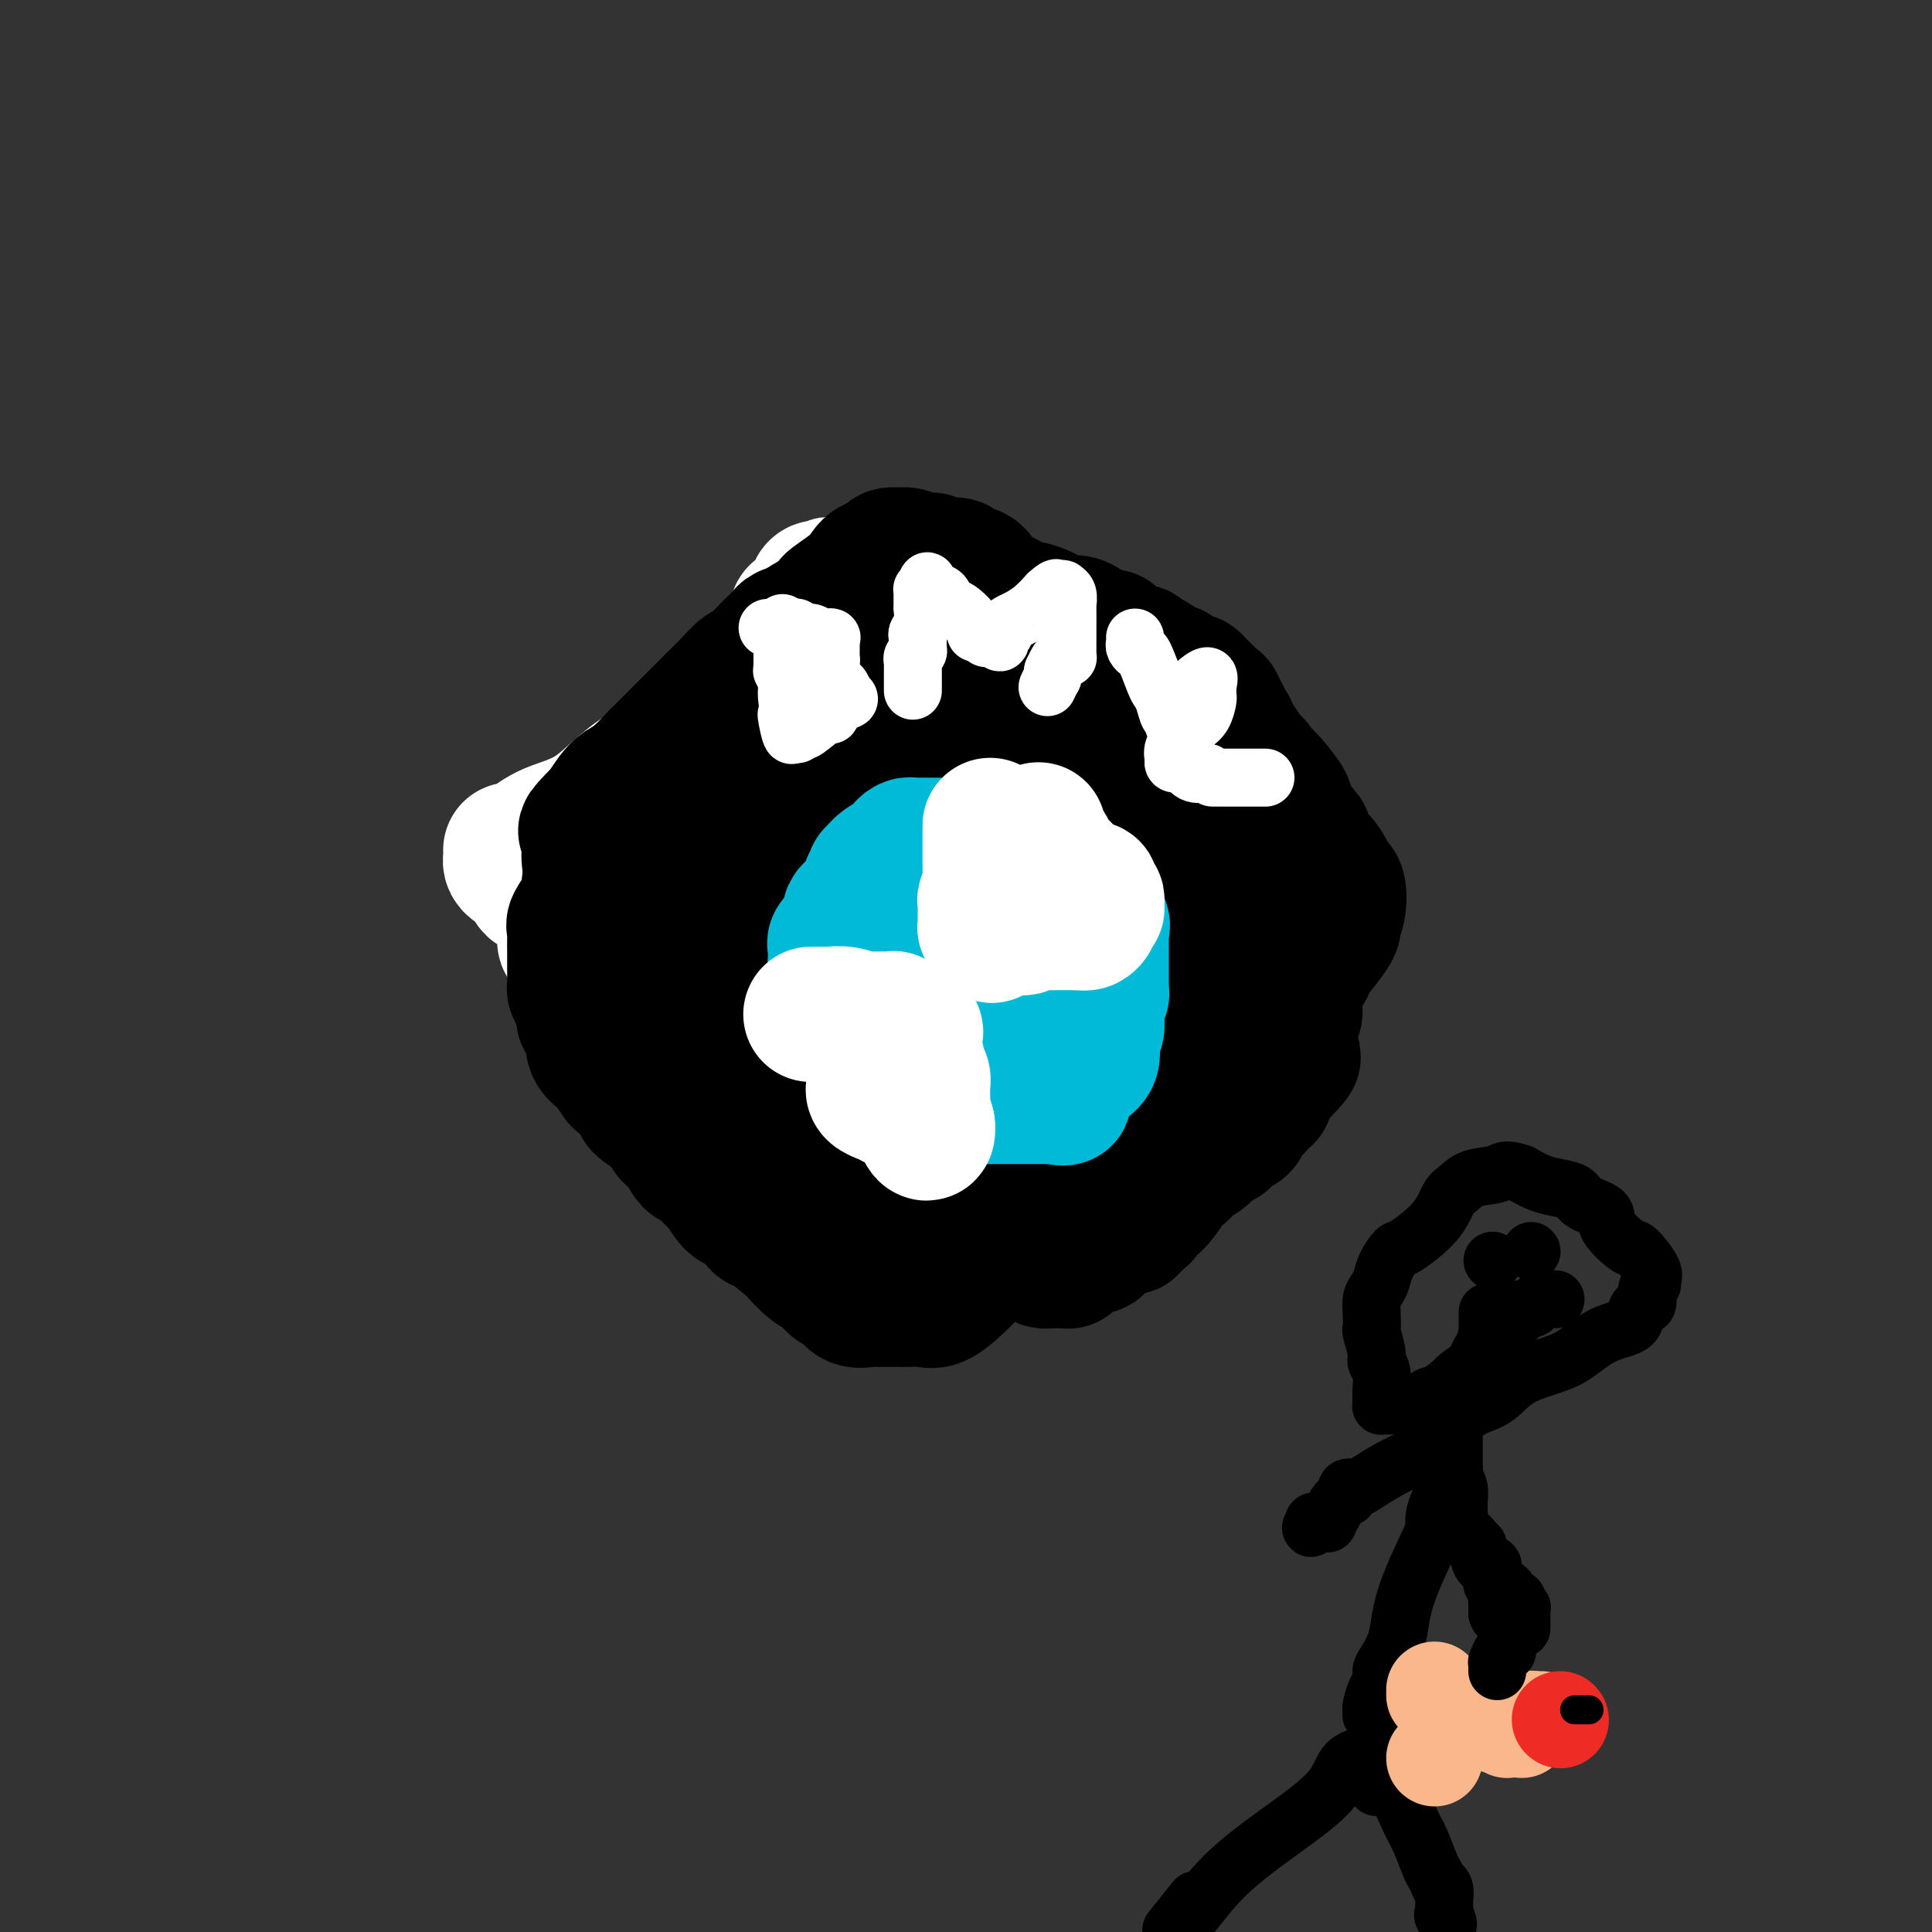 <svg viewBox='0 0 400 400' version='1.1' xmlns='http://www.w3.org/2000/svg' xmlns:xlink='http://www.w3.org/1999/xlink'><rect x="0" y="0" width="400" height="400" fill="#333333" stroke="none"/><g fill='none' stroke='#000000' stroke-width='12' stroke-linecap='round' stroke-linejoin='round'><path d='M211,142c-0.341,0.000 -0.682,0.000 -1,0c-0.318,0.000 -0.614,0.000 -1,0c-0.386,0.000 -0.863,0.000 -1,0c-0.137,-0.000 0.066,0.000 0,0c-0.066,0.000 -0.401,0.000 -1,0c-0.599,0.000 -1.462,0.000 -2,0c-0.538,0.000 -0.750,0.000 -1,0c-0.250,0.000 -0.537,0.000 -1,0c-0.463,0.000 -1.103,0.000 -2,0c-0.897,0.000 -2.052,0.000 -3,0c-0.948,0.000 -1.688,0.000 -3,0c-1.312,-0.000 -3.194,0.000 -4,0c-0.806,0.000 -0.535,0.000 -1,0c-0.465,0.000 -1.666,0.000 -2,0c-0.334,0.000 0.199,0.000 0,0c-0.199,0.000 -1.131,-0.000 -3,0c-1.869,0.000 -4.677,0.000 -7,0c-2.323,0.000 -4.162,0.000 -6,0'/><path d='M172,142c-7.537,-0.108 -6.878,-0.380 -7,0c-0.122,0.380 -1.025,1.410 -2,2c-0.975,0.590 -2.023,0.738 -3,1c-0.977,0.262 -1.884,0.637 -2,1c-0.116,0.363 0.560,0.715 0,1c-0.560,0.285 -2.357,0.504 -3,1c-0.643,0.496 -0.132,1.269 -1,2c-0.868,0.731 -3.114,1.422 -4,2c-0.886,0.578 -0.410,1.045 -1,2c-0.590,0.955 -2.245,2.397 -3,3c-0.755,0.603 -0.609,0.365 -1,1c-0.391,0.635 -1.321,2.143 -2,3c-0.679,0.857 -1.109,1.062 -2,2c-0.891,0.938 -2.243,2.607 -3,4c-0.757,1.393 -0.918,2.509 -2,4c-1.082,1.491 -3.085,3.356 -4,5c-0.915,1.644 -0.743,3.067 -1,4c-0.257,0.933 -0.944,1.376 -2,3c-1.056,1.624 -2.480,4.431 -3,6c-0.520,1.569 -0.136,1.902 0,3c0.136,1.098 0.022,2.963 0,4c-0.022,1.037 0.046,1.246 0,2c-0.046,0.754 -0.206,2.051 0,3c0.206,0.949 0.778,1.548 1,2c0.222,0.452 0.093,0.756 1,2c0.907,1.244 2.851,3.426 4,5c1.149,1.574 1.502,2.539 2,3c0.498,0.461 1.142,0.417 2,1c0.858,0.583 1.929,1.791 3,3'/><path d='M139,217c2.125,2.761 0.937,1.665 1,2c0.063,0.335 1.378,2.102 2,3c0.622,0.898 0.552,0.926 1,1c0.448,0.074 1.415,0.192 2,1c0.585,0.808 0.789,2.304 1,3c0.211,0.696 0.428,0.590 1,1c0.572,0.410 1.499,1.335 2,2c0.501,0.665 0.575,1.070 1,2c0.425,0.930 1.200,2.386 2,3c0.800,0.614 1.625,0.385 2,1c0.375,0.615 0.300,2.073 1,3c0.700,0.927 2.176,1.324 3,2c0.824,0.676 0.996,1.632 1,2c0.004,0.368 -0.159,0.147 0,0c0.159,-0.147 0.641,-0.222 1,0c0.359,0.222 0.593,0.739 1,1c0.407,0.261 0.985,0.266 2,1c1.015,0.734 2.468,2.197 4,3c1.532,0.803 3.143,0.947 5,2c1.857,1.053 3.962,3.014 5,4c1.038,0.986 1.011,0.996 1,1c-0.011,0.004 -0.005,0.002 0,0'/></g>
<g fill='none' stroke='#FFFFFF' stroke-width='28' stroke-linecap='round' stroke-linejoin='round'><path d='M226,139c-1.754,-0.107 -3.509,-0.213 -5,-1c-1.491,-0.787 -2.719,-2.254 -5,-3c-2.281,-0.746 -5.615,-0.773 -7,-1c-1.385,-0.227 -0.820,-0.656 -1,-1c-0.180,-0.344 -1.105,-0.604 -2,-1c-0.895,-0.396 -1.762,-0.930 -3,-1c-1.238,-0.070 -2.849,0.322 -4,0c-1.151,-0.322 -1.842,-1.359 -3,-2c-1.158,-0.641 -2.781,-0.885 -6,-2c-3.219,-1.115 -8.032,-3.101 -11,-4c-2.968,-0.899 -4.090,-0.710 -5,-1c-0.910,-0.290 -1.609,-1.058 -2,-1c-0.391,0.058 -0.473,0.943 -1,1c-0.527,0.057 -1.500,-0.714 -2,0c-0.500,0.714 -0.527,2.913 -1,4c-0.473,1.087 -1.392,1.062 -2,1c-0.608,-0.062 -0.906,-0.160 -1,0c-0.094,0.160 0.016,0.579 0,1c-0.016,0.421 -0.158,0.844 0,1c0.158,0.156 0.617,0.045 1,0c0.383,-0.045 0.692,-0.022 1,0'/><path d='M167,129c0.533,0.475 0.864,0.661 1,1c0.136,0.339 0.076,0.831 0,1c-0.076,0.169 -0.167,0.014 0,0c0.167,-0.014 0.594,0.115 0,1c-0.594,0.885 -2.209,2.528 -3,3c-0.791,0.472 -0.759,-0.228 -1,0c-0.241,0.228 -0.756,1.385 -1,2c-0.244,0.615 -0.217,0.688 0,1c0.217,0.312 0.624,0.861 1,1c0.376,0.139 0.721,-0.134 1,0c0.279,0.134 0.491,0.673 3,0c2.509,-0.673 7.316,-2.559 11,-4c3.684,-1.441 6.245,-2.439 9,-3c2.755,-0.561 5.705,-0.687 7,-1c1.295,-0.313 0.934,-0.813 1,-1c0.066,-0.187 0.557,-0.060 1,0c0.443,0.060 0.837,0.052 1,0c0.163,-0.052 0.096,-0.149 0,0c-0.096,0.149 -0.222,0.545 0,1c0.222,0.455 0.790,0.969 1,1c0.210,0.031 0.060,-0.420 0,0c-0.060,0.420 -0.030,1.710 0,3'/><path d='M199,135c0.154,0.726 0.041,0.041 0,0c-0.041,-0.041 -0.008,0.563 0,1c0.008,0.437 -0.008,0.706 0,1c0.008,0.294 0.040,0.614 0,1c-0.040,0.386 -0.152,0.837 0,1c0.152,0.163 0.567,0.036 0,0c-0.567,-0.036 -2.116,0.018 -4,1c-1.884,0.982 -4.104,2.893 -7,4c-2.896,1.107 -6.468,1.410 -9,2c-2.532,0.590 -4.026,1.468 -5,2c-0.974,0.532 -1.430,0.717 -2,1c-0.570,0.283 -1.256,0.664 -2,1c-0.744,0.336 -1.548,0.626 -2,1c-0.452,0.374 -0.554,0.832 -1,1c-0.446,0.168 -1.236,0.046 -2,0c-0.764,-0.046 -1.503,-0.015 -2,0c-0.497,0.015 -0.753,0.015 -1,0c-0.247,-0.015 -0.486,-0.046 -1,0c-0.514,0.046 -1.303,0.167 -2,0c-0.697,-0.167 -1.303,-0.622 -2,-1c-0.697,-0.378 -1.485,-0.679 -2,-1c-0.515,-0.321 -0.758,-0.660 -1,-1'/><path d='M154,149c-1.969,-0.712 -0.391,-0.992 0,-1c0.391,-0.008 -0.404,0.257 -1,0c-0.596,-0.257 -0.992,-1.036 -1,-1c-0.008,0.036 0.372,0.885 0,1c-0.372,0.115 -1.495,-0.505 -2,0c-0.505,0.505 -0.392,2.134 -1,3c-0.608,0.866 -1.936,0.969 -3,2c-1.064,1.031 -1.863,2.990 -4,4c-2.137,1.010 -5.614,1.069 -9,3c-3.386,1.931 -6.683,5.732 -10,8c-3.317,2.268 -6.653,3.002 -9,4c-2.347,0.998 -3.703,2.259 -5,3c-1.297,0.741 -2.533,0.961 -3,1c-0.467,0.039 -0.164,-0.102 0,0c0.164,0.102 0.191,0.448 0,1c-0.191,0.552 -0.598,1.311 0,2c0.598,0.689 2.202,1.308 3,2c0.798,0.692 0.792,1.455 1,2c0.208,0.545 0.631,0.870 1,1c0.369,0.130 0.685,0.065 1,0'/><path d='M112,184c0.986,1.117 0.450,-0.090 1,0c0.550,0.090 2.187,1.476 3,2c0.813,0.524 0.804,0.187 1,0c0.196,-0.187 0.599,-0.223 1,0c0.401,0.223 0.800,0.704 1,1c0.200,0.296 0.200,0.406 1,1c0.800,0.594 2.399,1.672 3,2c0.601,0.328 0.204,-0.096 0,0c-0.204,0.096 -0.214,0.711 0,1c0.214,0.289 0.653,0.253 1,0c0.347,-0.253 0.603,-0.722 1,-1c0.397,-0.278 0.934,-0.365 2,-2c1.066,-1.635 2.661,-4.819 5,-8c2.339,-3.181 5.422,-6.358 9,-10c3.578,-3.642 7.650,-7.749 10,-10c2.350,-2.251 2.979,-2.644 3,-3c0.021,-0.356 -0.565,-0.673 -2,0c-1.435,0.673 -3.717,2.337 -6,4'/><path d='M146,161c-3.104,1.822 -6.864,4.377 -10,7c-3.136,2.623 -5.649,5.315 -8,8c-2.351,2.685 -4.540,5.365 -6,8c-1.460,2.635 -2.191,5.227 -3,7c-0.809,1.773 -1.695,2.729 -2,3c-0.305,0.271 -0.030,-0.141 0,0c0.030,0.141 -0.185,0.835 0,1c0.185,0.165 0.770,-0.198 1,0c0.230,0.198 0.106,0.957 1,2c0.894,1.043 2.806,2.371 4,3c1.194,0.629 1.670,0.559 2,1c0.330,0.441 0.512,1.392 1,2c0.488,0.608 1.280,0.873 2,1c0.720,0.127 1.368,0.117 2,0c0.632,-0.117 1.247,-0.339 2,-1c0.753,-0.661 1.644,-1.760 2,-2c0.356,-0.240 0.178,0.380 0,1'/><path d='M134,202c1.008,0.300 -0.473,1.549 -1,3c-0.527,1.451 -0.100,3.105 0,4c0.100,0.895 -0.127,1.031 0,1c0.127,-0.031 0.607,-0.229 1,0c0.393,0.229 0.699,0.883 1,1c0.301,0.117 0.596,-0.304 1,0c0.404,0.304 0.918,1.335 1,2c0.082,0.665 -0.267,0.966 0,1c0.267,0.034 1.148,-0.199 2,0c0.852,0.199 1.673,0.829 2,1c0.327,0.171 0.161,-0.116 0,0c-0.161,0.116 -0.316,0.634 0,1c0.316,0.366 1.103,0.581 2,1c0.897,0.419 1.904,1.041 3,2c1.096,0.959 2.283,2.256 3,3c0.717,0.744 0.966,0.935 1,1c0.034,0.065 -0.146,0.005 0,0c0.146,-0.005 0.616,0.045 1,0c0.384,-0.045 0.680,-0.184 1,0c0.320,0.184 0.664,0.689 1,1c0.336,0.311 0.665,0.426 1,1c0.335,0.574 0.678,1.608 1,2c0.322,0.392 0.625,0.144 1,0c0.375,-0.144 0.821,-0.184 1,0c0.179,0.184 0.089,0.592 0,1'/><path d='M157,228c4.154,3.295 2.539,2.032 2,2c-0.539,-0.032 -0.002,1.168 1,2c1.002,0.832 2.469,1.298 3,2c0.531,0.702 0.128,1.641 0,2c-0.128,0.359 0.020,0.137 0,0c-0.020,-0.137 -0.209,-0.188 0,0c0.209,0.188 0.814,0.616 1,1c0.186,0.384 -0.048,0.722 0,1c0.048,0.278 0.380,0.494 1,1c0.620,0.506 1.530,1.303 2,2c0.470,0.697 0.502,1.295 1,2c0.498,0.705 1.464,1.516 2,2c0.536,0.484 0.643,0.642 1,1c0.357,0.358 0.964,0.915 1,1c0.036,0.085 -0.498,-0.303 0,0c0.498,0.303 2.027,1.296 3,2c0.973,0.704 1.389,1.120 2,2c0.611,0.880 1.418,2.226 2,3c0.582,0.774 0.941,0.978 2,2c1.059,1.022 2.820,2.862 4,4c1.180,1.138 1.779,1.576 2,2c0.221,0.424 0.063,0.836 0,1c-0.063,0.164 -0.032,0.082 0,0'/></g>
<g fill='none' stroke='#000000' stroke-width='28' stroke-linecap='round' stroke-linejoin='round'><path d='M183,140c-0.861,0.008 -1.722,0.016 -2,0c-0.278,-0.016 0.026,-0.057 0,0c-0.026,0.057 -0.381,0.213 -1,0c-0.619,-0.213 -1.503,-0.796 -2,-1c-0.497,-0.204 -0.607,-0.029 -1,0c-0.393,0.029 -1.070,-0.089 -2,0c-0.930,0.089 -2.114,0.386 -3,1c-0.886,0.614 -1.474,1.546 -2,2c-0.526,0.454 -0.990,0.429 -2,1c-1.010,0.571 -2.565,1.736 -3,2c-0.435,0.264 0.250,-0.373 0,0c-0.250,0.373 -1.437,1.756 -2,3c-0.563,1.244 -0.504,2.349 -1,3c-0.496,0.651 -1.549,0.849 -2,1c-0.451,0.151 -0.300,0.257 -1,1c-0.700,0.743 -2.252,2.125 -3,3c-0.748,0.875 -0.694,1.245 -1,2c-0.306,0.755 -0.973,1.896 -2,3c-1.027,1.104 -2.415,2.173 -3,3c-0.585,0.827 -0.368,1.414 -1,2c-0.632,0.586 -2.113,1.171 -3,2c-0.887,0.829 -1.179,1.902 -2,3c-0.821,1.098 -2.171,2.219 -3,3c-0.829,0.781 -1.136,1.221 -2,2c-0.864,0.779 -2.284,1.898 -3,3c-0.716,1.102 -0.729,2.186 -1,3c-0.271,0.814 -0.799,1.359 -1,2c-0.201,0.641 -0.074,1.378 0,2c0.074,0.622 0.097,1.129 0,2c-0.097,0.871 -0.313,2.106 0,3c0.313,0.894 1.157,1.447 2,2'/><path d='M136,193c0.006,2.880 0.022,3.079 1,4c0.978,0.921 2.917,2.563 4,4c1.083,1.437 1.310,2.668 2,4c0.690,1.332 1.841,2.764 3,4c1.159,1.236 2.324,2.275 3,3c0.676,0.725 0.862,1.137 2,2c1.138,0.863 3.229,2.177 4,3c0.771,0.823 0.223,1.157 1,2c0.777,0.843 2.879,2.197 4,3c1.121,0.803 1.262,1.055 2,2c0.738,0.945 2.073,2.582 3,3c0.927,0.418 1.447,-0.382 2,0c0.553,0.382 1.140,1.945 2,3c0.860,1.055 1.991,1.602 3,2c1.009,0.398 1.894,0.647 3,1c1.106,0.353 2.433,0.809 4,1c1.567,0.191 3.374,0.117 5,0c1.626,-0.117 3.072,-0.277 5,-1c1.928,-0.723 4.337,-2.007 6,-3c1.663,-0.993 2.581,-1.694 4,-3c1.419,-1.306 3.338,-3.218 5,-4c1.662,-0.782 3.065,-0.435 4,-1c0.935,-0.565 1.400,-2.041 2,-3c0.600,-0.959 1.335,-1.401 2,-2c0.665,-0.599 1.260,-1.354 2,-2c0.740,-0.646 1.625,-1.184 3,-2c1.375,-0.816 3.238,-1.909 4,-3c0.762,-1.091 0.421,-2.179 1,-3c0.579,-0.821 2.079,-1.375 3,-2c0.921,-0.625 1.263,-1.321 2,-2c0.737,-0.679 1.868,-1.339 3,-2'/><path d='M230,201c3.421,-3.607 0.973,-2.125 0,-2c-0.973,0.125 -0.472,-1.107 0,-2c0.472,-0.893 0.913,-1.447 1,-2c0.087,-0.553 -0.181,-1.105 0,-2c0.181,-0.895 0.811,-2.132 1,-3c0.189,-0.868 -0.061,-1.368 0,-2c0.061,-0.632 0.434,-1.395 0,-3c-0.434,-1.605 -1.675,-4.052 -2,-5c-0.325,-0.948 0.266,-0.396 0,-1c-0.266,-0.604 -1.390,-2.364 -2,-3c-0.610,-0.636 -0.706,-0.150 -1,-1c-0.294,-0.850 -0.784,-3.038 -1,-4c-0.216,-0.962 -0.156,-0.700 0,-1c0.156,-0.300 0.409,-1.164 0,-2c-0.409,-0.836 -1.479,-1.646 -2,-2c-0.521,-0.354 -0.494,-0.254 -1,-1c-0.506,-0.746 -1.544,-2.340 -2,-3c-0.456,-0.660 -0.331,-0.388 -1,-1c-0.669,-0.612 -2.134,-2.109 -3,-3c-0.866,-0.891 -1.134,-1.175 -2,-2c-0.866,-0.825 -2.328,-2.189 -3,-3c-0.672,-0.811 -0.552,-1.068 -1,-2c-0.448,-0.932 -1.465,-2.539 -2,-3c-0.535,-0.461 -0.589,0.224 -1,0c-0.411,-0.224 -1.179,-1.355 -2,-2c-0.821,-0.645 -1.694,-0.803 -2,-1c-0.306,-0.197 -0.046,-0.434 -1,-1c-0.954,-0.566 -3.122,-1.461 -4,-2c-0.878,-0.539 -0.467,-0.722 -1,-1c-0.533,-0.278 -2.009,-0.651 -3,-1c-0.991,-0.349 -1.495,-0.675 -2,-1'/><path d='M193,139c-3.075,-1.444 -2.762,-0.554 -3,-1c-0.238,-0.446 -1.025,-2.228 -2,-3c-0.975,-0.772 -2.137,-0.535 -3,-1c-0.863,-0.465 -1.426,-1.631 -2,-2c-0.574,-0.369 -1.160,0.059 -2,0c-0.840,-0.059 -1.934,-0.604 -3,-1c-1.066,-0.396 -2.102,-0.643 -3,-1c-0.898,-0.357 -1.657,-0.825 -2,-1c-0.343,-0.175 -0.271,-0.058 -1,0c-0.729,0.058 -2.260,0.056 -3,0c-0.740,-0.056 -0.689,-0.166 -1,0c-0.311,0.166 -0.986,0.607 -2,1c-1.014,0.393 -2.368,0.738 -3,1c-0.632,0.262 -0.541,0.443 -1,1c-0.459,0.557 -1.469,1.492 -2,2c-0.531,0.508 -0.583,0.591 -1,1c-0.417,0.409 -1.200,1.145 -2,2c-0.800,0.855 -1.618,1.829 -2,2c-0.382,0.171 -0.326,-0.462 -1,0c-0.674,0.462 -2.076,2.020 -3,3c-0.924,0.980 -1.369,1.384 -2,2c-0.631,0.616 -1.448,1.444 -2,2c-0.552,0.556 -0.838,0.839 -2,2c-1.162,1.161 -3.199,3.200 -4,4c-0.801,0.800 -0.364,0.360 -1,1c-0.636,0.640 -2.344,2.359 -3,3c-0.656,0.641 -0.259,0.205 -1,1c-0.741,0.795 -2.621,2.821 -4,4c-1.379,1.179 -2.256,1.510 -3,2c-0.744,0.490 -1.355,1.140 -2,2c-0.645,0.860 -1.322,1.930 -2,3'/><path d='M125,168c-6.270,6.306 -2.945,3.570 -2,3c0.945,-0.570 -0.491,1.024 -1,2c-0.509,0.976 -0.090,1.334 0,2c0.090,0.666 -0.148,1.640 0,3c0.148,1.360 0.683,3.106 1,4c0.317,0.894 0.415,0.934 1,2c0.585,1.066 1.655,3.157 2,4c0.345,0.843 -0.036,0.439 0,1c0.036,0.561 0.488,2.088 1,3c0.512,0.912 1.083,1.209 2,2c0.917,0.791 2.179,2.075 3,3c0.821,0.925 1.202,1.491 2,2c0.798,0.509 2.015,0.960 3,2c0.985,1.040 1.739,2.669 3,4c1.261,1.331 3.028,2.363 4,3c0.972,0.637 1.150,0.881 2,2c0.850,1.119 2.371,3.115 3,4c0.629,0.885 0.367,0.659 1,1c0.633,0.341 2.160,1.250 3,2c0.840,0.750 0.992,1.340 2,2c1.008,0.660 2.873,1.388 4,2c1.127,0.612 1.516,1.108 2,2c0.484,0.892 1.063,2.181 2,3c0.937,0.819 2.231,1.169 3,2c0.769,0.831 1.012,2.144 2,3c0.988,0.856 2.721,1.256 4,2c1.279,0.744 2.102,1.832 3,3c0.898,1.168 1.869,2.416 3,3c1.131,0.584 2.420,0.503 3,1c0.580,0.497 0.451,1.570 1,2c0.549,0.430 1.774,0.215 3,0'/><path d='M185,242c2.883,1.760 1.592,0.662 3,0c1.408,-0.662 5.516,-0.886 10,-2c4.484,-1.114 9.343,-3.117 12,-4c2.657,-0.883 3.111,-0.644 4,-1c0.889,-0.356 2.212,-1.306 3,-2c0.788,-0.694 1.042,-1.130 2,-2c0.958,-0.870 2.621,-2.173 4,-3c1.379,-0.827 2.473,-1.178 3,-2c0.527,-0.822 0.488,-2.113 1,-3c0.512,-0.887 1.576,-1.368 3,-2c1.424,-0.632 3.207,-1.414 4,-2c0.793,-0.586 0.596,-0.976 1,-2c0.404,-1.024 1.408,-2.681 2,-3c0.592,-0.319 0.773,0.698 2,0c1.227,-0.698 3.500,-3.113 4,-4c0.500,-0.887 -0.774,-0.245 0,-1c0.774,-0.755 3.597,-2.908 5,-4c1.403,-1.092 1.385,-1.124 2,-2c0.615,-0.876 1.863,-2.595 3,-4c1.137,-1.405 2.162,-2.496 3,-4c0.838,-1.504 1.489,-3.422 2,-5c0.511,-1.578 0.881,-2.815 1,-4c0.119,-1.185 -0.012,-2.317 0,-3c0.012,-0.683 0.168,-0.917 0,-2c-0.168,-1.083 -0.659,-3.014 -1,-4c-0.341,-0.986 -0.532,-1.025 -1,-2c-0.468,-0.975 -1.214,-2.886 -2,-4c-0.786,-1.114 -1.613,-1.433 -2,-2c-0.387,-0.567 -0.335,-1.383 -1,-2c-0.665,-0.617 -2.047,-1.033 -3,-2c-0.953,-0.967 -1.476,-2.483 -2,-4'/><path d='M247,161c-2.516,-3.491 -2.805,-1.218 -3,-1c-0.195,0.218 -0.295,-1.618 -1,-3c-0.705,-1.382 -2.016,-2.311 -3,-3c-0.984,-0.689 -1.640,-1.140 -2,-2c-0.360,-0.860 -0.423,-2.131 -1,-3c-0.577,-0.869 -1.669,-1.335 -2,-2c-0.331,-0.665 0.099,-1.527 0,-2c-0.099,-0.473 -0.727,-0.557 -1,-1c-0.273,-0.443 -0.192,-1.246 -1,-2c-0.808,-0.754 -2.506,-1.459 -3,-2c-0.494,-0.541 0.216,-0.919 0,-1c-0.216,-0.081 -1.359,0.135 -2,0c-0.641,-0.135 -0.780,-0.620 -1,-1c-0.220,-0.380 -0.520,-0.654 -1,-1c-0.480,-0.346 -1.139,-0.764 -2,-1c-0.861,-0.236 -1.925,-0.291 -3,-1c-1.075,-0.709 -2.162,-2.074 -3,-3c-0.838,-0.926 -1.426,-1.413 -2,-2c-0.574,-0.587 -1.134,-1.272 -2,-2c-0.866,-0.728 -2.037,-1.498 -3,-2c-0.963,-0.502 -1.719,-0.736 -2,-1c-0.281,-0.264 -0.087,-0.558 -1,-1c-0.913,-0.442 -2.934,-1.031 -4,-2c-1.066,-0.969 -1.178,-2.316 -2,-3c-0.822,-0.684 -2.355,-0.704 -3,-1c-0.645,-0.296 -0.403,-0.868 -1,-1c-0.597,-0.132 -2.033,0.174 -3,0c-0.967,-0.174 -1.465,-0.830 -2,-1c-0.535,-0.170 -1.105,0.147 -2,0c-0.895,-0.147 -2.113,-0.756 -3,-1c-0.887,-0.244 -1.444,-0.122 -2,0'/><path d='M186,115c-2.771,-0.430 -1.697,0.495 -2,1c-0.303,0.505 -1.982,0.592 -3,1c-1.018,0.408 -1.375,1.138 -2,2c-0.625,0.862 -1.517,1.855 -3,3c-1.483,1.145 -3.555,2.442 -4,3c-0.445,0.558 0.737,0.379 0,1c-0.737,0.621 -3.395,2.043 -5,3c-1.605,0.957 -2.158,1.448 -3,2c-0.842,0.552 -1.974,1.164 -3,2c-1.026,0.836 -1.947,1.896 -3,3c-1.053,1.104 -2.240,2.252 -3,3c-0.760,0.748 -1.094,1.095 -2,2c-0.906,0.905 -2.386,2.367 -3,3c-0.614,0.633 -0.363,0.435 -1,1c-0.637,0.565 -2.164,1.891 -3,3c-0.836,1.109 -0.983,2.001 -2,3c-1.017,0.999 -2.906,2.104 -4,3c-1.094,0.896 -1.393,1.583 -2,2c-0.607,0.417 -1.521,0.563 -2,1c-0.479,0.437 -0.522,1.165 -1,2c-0.478,0.835 -1.390,1.775 -2,2c-0.610,0.225 -0.919,-0.267 -1,0c-0.081,0.267 0.066,1.292 0,2c-0.066,0.708 -0.346,1.100 -1,2c-0.654,0.900 -1.681,2.307 -2,3c-0.319,0.693 0.070,0.670 0,1c-0.070,0.330 -0.599,1.011 -1,2c-0.401,0.989 -0.675,2.286 -1,3c-0.325,0.714 -0.703,0.846 -1,1c-0.297,0.154 -0.513,0.330 -1,1c-0.487,0.670 -1.243,1.835 -2,3'/><path d='M123,179c-1.564,3.182 -0.473,2.135 0,2c0.473,-0.135 0.330,0.640 0,1c-0.330,0.360 -0.845,0.306 -1,1c-0.155,0.694 0.049,2.138 0,3c-0.049,0.862 -0.353,1.142 -1,2c-0.647,0.858 -1.637,2.294 -2,3c-0.363,0.706 -0.097,0.681 0,1c0.097,0.319 0.026,0.982 0,2c-0.026,1.018 -0.008,2.391 0,3c0.008,0.609 0.005,0.455 0,1c-0.005,0.545 -0.011,1.789 0,3c0.011,1.211 0.039,2.389 0,3c-0.039,0.611 -0.147,0.654 0,1c0.147,0.346 0.548,0.994 1,2c0.452,1.006 0.957,2.370 1,3c0.043,0.630 -0.374,0.526 0,1c0.374,0.474 1.538,1.525 2,2c0.462,0.475 0.222,0.373 0,1c-0.222,0.627 -0.427,1.983 0,3c0.427,1.017 1.485,1.694 2,2c0.515,0.306 0.488,0.241 1,1c0.512,0.759 1.562,2.341 2,3c0.438,0.659 0.263,0.394 1,1c0.737,0.606 2.386,2.081 3,3c0.614,0.919 0.194,1.280 1,2c0.806,0.720 2.839,1.799 4,3c1.161,1.201 1.449,2.523 2,3c0.551,0.477 1.364,0.107 2,1c0.636,0.893 1.094,3.048 2,4c0.906,0.952 2.259,0.701 3,1c0.741,0.299 0.871,1.150 1,2'/><path d='M147,243c4.312,4.523 3.091,2.830 3,3c-0.091,0.170 0.947,2.204 2,3c1.053,0.796 2.122,0.354 3,1c0.878,0.646 1.564,2.379 2,3c0.436,0.621 0.620,0.130 2,1c1.380,0.870 3.955,3.102 5,4c1.045,0.898 0.559,0.463 1,1c0.441,0.537 1.808,2.046 3,3c1.192,0.954 2.210,1.352 3,2c0.790,0.648 1.351,1.547 2,2c0.649,0.453 1.386,0.461 2,1c0.614,0.539 1.105,1.608 2,2c0.895,0.392 2.192,0.105 3,0c0.808,-0.105 1.126,-0.029 2,0c0.874,0.029 2.305,0.010 3,0c0.695,-0.010 0.654,-0.011 1,0c0.346,0.011 1.080,0.035 2,0c0.920,-0.035 2.027,-0.130 3,0c0.973,0.130 1.812,0.484 3,0c1.188,-0.484 2.726,-1.806 4,-3c1.274,-1.194 2.285,-2.261 3,-3c0.715,-0.739 1.134,-1.151 2,-2c0.866,-0.849 2.180,-2.136 3,-3c0.820,-0.864 1.145,-1.305 2,-2c0.855,-0.695 2.239,-1.642 3,-2c0.761,-0.358 0.899,-0.125 2,-1c1.101,-0.875 3.165,-2.856 4,-4c0.835,-1.144 0.440,-1.451 1,-2c0.560,-0.549 2.074,-1.340 3,-2c0.926,-0.660 1.265,-1.189 2,-2c0.735,-0.811 1.868,-1.906 3,-3'/><path d='M226,240c5.598,-4.892 3.593,-2.622 3,-2c-0.593,0.622 0.225,-0.405 1,-1c0.775,-0.595 1.508,-0.760 2,-1c0.492,-0.240 0.745,-0.555 1,-1c0.255,-0.445 0.514,-1.020 2,-2c1.486,-0.980 4.199,-2.366 5,-3c0.801,-0.634 -0.310,-0.516 0,-1c0.310,-0.484 2.040,-1.569 3,-2c0.960,-0.431 1.148,-0.208 2,-1c0.852,-0.792 2.366,-2.599 3,-3c0.634,-0.401 0.386,0.605 1,0c0.614,-0.605 2.090,-2.819 3,-4c0.910,-1.181 1.256,-1.327 2,-2c0.744,-0.673 1.888,-1.874 3,-3c1.112,-1.126 2.194,-2.179 3,-3c0.806,-0.821 1.338,-1.412 2,-2c0.662,-0.588 1.455,-1.175 2,-2c0.545,-0.825 0.844,-1.888 2,-3c1.156,-1.112 3.170,-2.271 4,-3c0.830,-0.729 0.475,-1.026 1,-2c0.525,-0.974 1.931,-2.626 3,-4c1.069,-1.374 1.800,-2.472 2,-3c0.200,-0.528 -0.131,-0.486 0,-1c0.131,-0.514 0.724,-1.582 1,-3c0.276,-1.418 0.235,-3.184 0,-4c-0.235,-0.816 -0.662,-0.680 -1,-1c-0.338,-0.320 -0.585,-1.096 -1,-2c-0.415,-0.904 -0.996,-1.936 -2,-3c-1.004,-1.064 -2.430,-2.161 -3,-3c-0.570,-0.839 -0.285,-1.419 0,-2'/><path d='M270,173c-1.685,-2.271 -2.398,-2.447 -3,-3c-0.602,-0.553 -1.093,-1.481 -1,-2c0.093,-0.519 0.772,-0.629 0,-2c-0.772,-1.371 -2.993,-4.003 -4,-5c-1.007,-0.997 -0.800,-0.361 -1,0c-0.200,0.361 -0.808,0.445 -1,0c-0.192,-0.445 0.032,-1.419 0,-2c-0.032,-0.581 -0.319,-0.770 -1,-1c-0.681,-0.230 -1.754,-0.500 -2,-1c-0.246,-0.500 0.337,-1.229 0,-2c-0.337,-0.771 -1.593,-1.582 -2,-2c-0.407,-0.418 0.036,-0.442 0,-1c-0.036,-0.558 -0.549,-1.650 -1,-2c-0.451,-0.350 -0.838,0.043 -1,0c-0.162,-0.043 -0.099,-0.522 0,-1c0.099,-0.478 0.233,-0.955 0,-1c-0.233,-0.045 -0.832,0.343 -1,0c-0.168,-0.343 0.096,-1.415 0,-2c-0.096,-0.585 -0.550,-0.681 -1,-1c-0.450,-0.319 -0.895,-0.860 -1,-1c-0.105,-0.140 0.129,0.121 0,0c-0.129,-0.121 -0.621,-0.624 -1,-1c-0.379,-0.376 -0.646,-0.626 -1,-1c-0.354,-0.374 -0.797,-0.871 -1,-1c-0.203,-0.129 -0.168,0.110 -1,0c-0.832,-0.110 -2.532,-0.568 -3,-1c-0.468,-0.432 0.295,-0.838 0,-1c-0.295,-0.162 -1.647,-0.081 -3,0'/><path d='M240,139c-1.821,-1.338 -0.873,-1.683 -1,-2c-0.127,-0.317 -1.328,-0.605 -2,-1c-0.672,-0.395 -0.815,-0.898 -1,-1c-0.185,-0.102 -0.411,0.198 -1,0c-0.589,-0.198 -1.541,-0.893 -2,-1c-0.459,-0.107 -0.426,0.375 -1,0c-0.574,-0.375 -1.754,-1.607 -2,-2c-0.246,-0.393 0.441,0.053 0,0c-0.441,-0.053 -2.009,-0.606 -3,-1c-0.991,-0.394 -1.405,-0.630 -2,-1c-0.595,-0.370 -1.369,-0.873 -2,-1c-0.631,-0.127 -1.117,0.124 -2,0c-0.883,-0.124 -2.162,-0.622 -3,-1c-0.838,-0.378 -1.235,-0.637 -2,-1c-0.765,-0.363 -1.899,-0.829 -3,-1c-1.101,-0.171 -2.168,-0.046 -3,0c-0.832,0.046 -1.430,0.014 -2,0c-0.570,-0.014 -1.111,-0.010 -2,0c-0.889,0.010 -2.126,0.027 -3,0c-0.874,-0.027 -1.384,-0.099 -2,0c-0.616,0.099 -1.339,0.369 -2,1c-0.661,0.631 -1.260,1.623 -2,2c-0.740,0.377 -1.620,0.139 -2,0c-0.380,-0.139 -0.260,-0.177 -1,0c-0.740,0.177 -2.341,0.571 -3,1c-0.659,0.429 -0.376,0.893 -1,1c-0.624,0.107 -2.156,-0.143 -3,0c-0.844,0.143 -0.999,0.677 -2,1c-1.001,0.323 -2.846,0.433 -4,1c-1.154,0.567 -1.615,1.591 -2,2c-0.385,0.409 -0.692,0.205 -1,0'/><path d='M178,135c-3.806,1.262 -2.820,0.418 -3,0c-0.180,-0.418 -1.524,-0.409 -2,0c-0.476,0.409 -0.082,1.219 -1,2c-0.918,0.781 -3.147,1.533 -4,2c-0.853,0.467 -0.331,0.648 -2,2c-1.669,1.352 -5.530,3.876 -7,5c-1.470,1.124 -0.551,0.850 -1,1c-0.449,0.150 -2.268,0.726 -3,1c-0.732,0.274 -0.376,0.248 -1,1c-0.624,0.752 -2.226,2.281 -3,3c-0.774,0.719 -0.720,0.626 -1,1c-0.280,0.374 -0.895,1.214 -1,2c-0.105,0.786 0.301,1.516 0,2c-0.301,0.484 -1.310,0.720 -2,1c-0.690,0.280 -1.061,0.602 -1,1c0.061,0.398 0.554,0.870 0,2c-0.554,1.130 -2.157,2.917 -3,4c-0.843,1.083 -0.927,1.461 -1,2c-0.073,0.539 -0.135,1.239 0,2c0.135,0.761 0.467,1.582 1,2c0.533,0.418 1.266,0.432 3,3c1.734,2.568 4.467,7.688 6,10c1.533,2.312 1.864,1.814 2,2c0.136,0.186 0.077,1.056 1,2c0.923,0.944 2.827,1.963 4,3c1.173,1.037 1.613,2.092 2,3c0.387,0.908 0.720,1.667 2,3c1.280,1.333 3.509,3.238 5,5c1.491,1.762 2.246,3.381 3,5'/><path d='M171,207c4.723,6.381 2.032,3.332 2,3c-0.032,-0.332 2.597,2.052 4,3c1.403,0.948 1.580,0.460 2,1c0.420,0.540 1.082,2.110 2,3c0.918,0.890 2.091,1.102 3,2c0.909,0.898 1.555,2.484 2,3c0.445,0.516 0.690,-0.037 1,0c0.310,0.037 0.685,0.663 1,1c0.315,0.337 0.569,0.383 1,1c0.431,0.617 1.037,1.804 2,3c0.963,1.196 2.282,2.399 3,3c0.718,0.601 0.835,0.598 1,1c0.165,0.402 0.376,1.209 1,2c0.624,0.791 1.659,1.568 2,2c0.341,0.432 -0.011,0.521 0,1c0.011,0.479 0.385,1.348 1,2c0.615,0.652 1.471,1.086 2,2c0.529,0.914 0.730,2.308 1,3c0.270,0.692 0.607,0.681 1,1c0.393,0.319 0.841,0.967 1,2c0.159,1.033 0.029,2.452 0,3c-0.029,0.548 0.045,0.224 0,0c-0.045,-0.224 -0.208,-0.349 0,0c0.208,0.349 0.787,1.171 1,2c0.213,0.829 0.061,1.665 0,2c-0.061,0.335 -0.030,0.167 0,0'/><path d='M205,253c1.808,3.190 2.827,2.165 3,2c0.173,-0.165 -0.501,0.529 0,1c0.501,0.471 2.176,0.717 3,1c0.824,0.283 0.798,0.601 1,1c0.202,0.399 0.632,0.877 1,1c0.368,0.123 0.672,-0.111 1,0c0.328,0.111 0.679,0.566 1,1c0.321,0.434 0.611,0.848 1,1c0.389,0.152 0.878,0.041 1,0c0.122,-0.041 -0.121,-0.011 0,0c0.121,0.011 0.608,0.004 1,0c0.392,-0.004 0.691,-0.004 1,0c0.309,0.004 0.630,0.013 1,0c0.370,-0.013 0.791,-0.046 1,0c0.209,0.046 0.207,0.172 0,0c-0.207,-0.172 -0.618,-0.641 0,-1c0.618,-0.359 2.264,-0.607 3,-1c0.736,-0.393 0.564,-0.932 1,-1c0.436,-0.068 1.482,0.335 2,0c0.518,-0.335 0.507,-1.409 1,-2c0.493,-0.591 1.490,-0.698 2,-1c0.510,-0.302 0.533,-0.798 1,-1c0.467,-0.202 1.379,-0.109 2,0c0.621,0.109 0.950,0.235 1,0c0.050,-0.235 -0.179,-0.833 0,-1c0.179,-0.167 0.765,0.095 1,0c0.235,-0.095 0.117,-0.548 0,-1'/><path d='M235,252c2.712,-1.348 1.494,-0.216 1,0c-0.494,0.216 -0.262,-0.482 0,-1c0.262,-0.518 0.556,-0.855 1,-1c0.444,-0.145 1.040,-0.098 2,-1c0.960,-0.902 2.284,-2.753 3,-4c0.716,-1.247 0.823,-1.890 1,-2c0.177,-0.110 0.422,0.313 1,0c0.578,-0.313 1.489,-1.361 2,-2c0.511,-0.639 0.624,-0.868 1,-1c0.376,-0.132 1.017,-0.168 2,-1c0.983,-0.832 2.309,-2.460 3,-3c0.691,-0.540 0.748,0.007 1,0c0.252,-0.007 0.701,-0.568 1,-1c0.299,-0.432 0.448,-0.736 1,-1c0.552,-0.264 1.506,-0.488 2,-1c0.494,-0.512 0.529,-1.314 1,-2c0.471,-0.686 1.379,-1.258 2,-2c0.621,-0.742 0.954,-1.656 1,-2c0.046,-0.344 -0.195,-0.120 0,0c0.195,0.120 0.826,0.134 1,0c0.174,-0.134 -0.108,-0.417 0,-1c0.108,-0.583 0.606,-1.465 1,-2c0.394,-0.535 0.684,-0.724 1,-1c0.316,-0.276 0.658,-0.638 1,-1'/><path d='M265,222c4.863,-5.055 2.020,-2.691 1,-2c-1.020,0.691 -0.217,-0.290 0,-1c0.217,-0.710 -0.152,-1.147 0,-2c0.152,-0.853 0.825,-2.120 1,-3c0.175,-0.880 -0.149,-1.372 0,-2c0.149,-0.628 0.772,-1.393 1,-2c0.228,-0.607 0.061,-1.057 0,-2c-0.061,-0.943 -0.016,-2.378 0,-3c0.016,-0.622 0.004,-0.431 0,-2c-0.004,-1.569 -0.000,-4.897 0,-6c0.000,-1.103 -0.003,0.018 0,0c0.003,-0.018 0.011,-1.175 0,-2c-0.011,-0.825 -0.042,-1.316 0,-2c0.042,-0.684 0.155,-1.559 0,-2c-0.155,-0.441 -0.579,-0.448 -1,-1c-0.421,-0.552 -0.839,-1.648 -1,-2c-0.161,-0.352 -0.066,0.042 0,0c0.066,-0.042 0.102,-0.519 0,-1c-0.102,-0.481 -0.341,-0.965 -1,-1c-0.659,-0.035 -1.738,0.380 -2,0c-0.262,-0.380 0.292,-1.554 0,-2c-0.292,-0.446 -1.430,-0.162 -2,0c-0.570,0.162 -0.573,0.203 -1,0c-0.427,-0.203 -1.278,-0.649 -2,-1c-0.722,-0.351 -1.314,-0.608 -2,-1c-0.686,-0.392 -1.465,-0.921 -2,-1c-0.535,-0.079 -0.826,0.291 -2,0c-1.174,-0.291 -3.232,-1.243 -4,-2c-0.768,-0.757 -0.245,-1.319 -1,-2c-0.755,-0.681 -2.787,-1.480 -4,-2c-1.213,-0.520 -1.606,-0.760 -2,-1'/><path d='M241,174c-3.931,-1.981 -1.260,-0.434 -1,0c0.260,0.434 -1.891,-0.246 -3,-1c-1.109,-0.754 -1.176,-1.583 -2,-2c-0.824,-0.417 -2.407,-0.422 -4,-1c-1.593,-0.578 -3.198,-1.729 -4,-2c-0.802,-0.271 -0.801,0.338 -2,0c-1.199,-0.338 -3.599,-1.624 -5,-2c-1.401,-0.376 -1.802,0.159 -3,0c-1.198,-0.159 -3.193,-1.012 -5,-2c-1.807,-0.988 -3.427,-2.110 -5,-3c-1.573,-0.890 -3.098,-1.549 -4,-2c-0.902,-0.451 -1.180,-0.695 -2,-1c-0.820,-0.305 -2.182,-0.671 -3,-1c-0.818,-0.329 -1.091,-0.622 -2,-1c-0.909,-0.378 -2.455,-0.842 -4,-1c-1.545,-0.158 -3.090,-0.010 -4,0c-0.910,0.010 -1.186,-0.118 -2,0c-0.814,0.118 -2.166,0.482 -3,1c-0.834,0.518 -1.152,1.189 -2,2c-0.848,0.811 -2.228,1.763 -3,3c-0.772,1.237 -0.938,2.759 -1,4c-0.062,1.241 -0.019,2.199 0,3c0.019,0.801 0.016,1.443 0,2c-0.016,0.557 -0.045,1.027 0,2c0.045,0.973 0.165,2.448 0,3c-0.165,0.552 -0.616,0.181 0,1c0.616,0.819 2.299,2.828 3,4c0.701,1.172 0.419,1.508 1,2c0.581,0.492 2.023,1.141 3,2c0.977,0.859 1.488,1.930 2,3'/><path d='M186,187c1.710,2.197 1.487,1.689 2,2c0.513,0.311 1.764,1.440 3,2c1.236,0.560 2.456,0.549 3,1c0.544,0.451 0.411,1.364 1,2c0.589,0.636 1.898,0.997 3,1c1.102,0.003 1.995,-0.351 3,0c1.005,0.351 2.120,1.406 3,1c0.880,-0.406 1.523,-2.274 2,-3c0.477,-0.726 0.788,-0.310 0,-3c-0.788,-2.690 -2.676,-8.484 -4,-12c-1.324,-3.516 -2.084,-4.752 -3,-6c-0.916,-1.248 -1.988,-2.506 -4,-5c-2.012,-2.494 -4.963,-6.224 -8,-9c-3.037,-2.776 -6.159,-4.599 -8,-6c-1.841,-1.401 -2.399,-2.380 -3,-3c-0.601,-0.620 -1.243,-0.882 -2,-1c-0.757,-0.118 -1.630,-0.093 -2,0c-0.370,0.093 -0.239,0.254 -1,1c-0.761,0.746 -2.414,2.076 -3,3c-0.586,0.924 -0.105,1.441 -1,3c-0.895,1.559 -3.164,4.160 -4,6c-0.836,1.840 -0.237,2.919 0,4c0.237,1.081 0.112,2.163 0,3c-0.112,0.837 -0.211,1.428 0,2c0.211,0.572 0.732,1.124 1,2c0.268,0.876 0.284,2.077 1,3c0.716,0.923 2.134,1.568 3,2c0.866,0.432 1.181,0.652 2,2c0.819,1.348 2.144,3.824 3,5c0.856,1.176 1.245,1.050 2,2c0.755,0.950 1.878,2.975 3,5'/><path d='M178,191c2.762,4.372 2.166,3.802 3,4c0.834,0.198 3.098,1.162 4,2c0.902,0.838 0.442,1.548 1,2c0.558,0.452 2.136,0.646 4,2c1.864,1.354 4.015,3.870 5,5c0.985,1.130 0.802,0.875 1,1c0.198,0.125 0.775,0.629 1,1c0.225,0.371 0.099,0.608 0,1c-0.099,0.392 -0.171,0.940 0,1c0.171,0.060 0.584,-0.369 1,0c0.416,0.369 0.833,1.534 1,2c0.167,0.466 0.083,0.233 0,0'/></g>
<g fill='none' stroke='#00BAD8' stroke-width='28' stroke-linecap='round' stroke-linejoin='round'><path d='M194,175c-0.220,-0.000 -0.440,-0.001 -1,0c-0.560,0.001 -1.460,0.003 -2,0c-0.540,-0.003 -0.718,-0.012 -1,0c-0.282,0.012 -0.667,0.045 -1,0c-0.333,-0.045 -0.615,-0.170 -1,0c-0.385,0.170 -0.872,0.633 -1,1c-0.128,0.367 0.104,0.636 0,1c-0.104,0.364 -0.543,0.823 -1,1c-0.457,0.177 -0.931,0.071 -1,0c-0.069,-0.071 0.268,-0.107 0,0c-0.268,0.107 -1.143,0.358 -2,1c-0.857,0.642 -1.698,1.674 -2,2c-0.302,0.326 -0.065,-0.055 0,0c0.065,0.055 -0.042,0.547 0,1c0.042,0.453 0.233,0.867 0,1c-0.233,0.133 -0.889,-0.014 -1,0c-0.111,0.014 0.325,0.188 0,1c-0.325,0.812 -1.411,2.262 -2,3c-0.589,0.738 -0.683,0.764 -1,1c-0.317,0.236 -0.858,0.682 -1,1c-0.142,0.318 0.116,0.509 0,1c-0.116,0.491 -0.604,1.283 -1,2c-0.396,0.717 -0.698,1.358 -1,2'/><path d='M174,194c-1.618,2.430 -1.162,1.004 -1,1c0.162,-0.004 0.031,1.412 0,2c-0.031,0.588 0.038,0.347 0,1c-0.038,0.653 -0.182,2.198 0,3c0.182,0.802 0.692,0.859 1,1c0.308,0.141 0.415,0.365 1,1c0.585,0.635 1.648,1.680 2,2c0.352,0.320 -0.006,-0.085 0,0c0.006,0.085 0.376,0.660 1,1c0.624,0.340 1.502,0.445 2,1c0.498,0.555 0.615,1.561 1,2c0.385,0.439 1.037,0.312 2,1c0.963,0.688 2.237,2.191 3,3c0.763,0.809 1.017,0.925 2,2c0.983,1.075 2.696,3.108 4,4c1.304,0.892 2.198,0.642 3,1c0.802,0.358 1.512,1.326 2,2c0.488,0.674 0.753,1.056 1,1c0.247,-0.056 0.476,-0.551 1,0c0.524,0.551 1.344,2.148 2,3c0.656,0.852 1.149,0.960 2,1c0.851,0.040 2.059,0.011 3,0c0.941,-0.011 1.614,-0.003 3,0c1.386,0.003 3.485,0.001 5,0c1.515,-0.001 2.446,-0.000 3,0c0.554,0.000 0.730,0.000 1,0c0.270,-0.000 0.635,-0.000 1,0'/><path d='M219,227c2.703,0.294 0.462,0.528 0,0c-0.462,-0.528 0.856,-1.819 2,-3c1.144,-1.181 2.114,-2.251 3,-3c0.886,-0.749 1.688,-1.176 2,-2c0.312,-0.824 0.135,-2.046 0,-3c-0.135,-0.954 -0.229,-1.642 0,-2c0.229,-0.358 0.779,-0.387 1,-1c0.221,-0.613 0.112,-1.811 0,-3c-0.112,-1.189 -0.226,-2.368 0,-3c0.226,-0.632 0.793,-0.717 1,-1c0.207,-0.283 0.056,-0.764 0,-1c-0.056,-0.236 -0.015,-0.228 0,-1c0.015,-0.772 0.004,-2.325 0,-3c-0.004,-0.675 -0.002,-0.472 0,-1c0.002,-0.528 0.003,-1.788 0,-3c-0.003,-1.212 -0.009,-2.375 0,-3c0.009,-0.625 0.035,-0.711 0,-1c-0.035,-0.289 -0.129,-0.782 0,-1c0.129,-0.218 0.481,-0.162 0,-1c-0.481,-0.838 -1.795,-2.571 -2,-3c-0.205,-0.429 0.698,0.446 0,0c-0.698,-0.446 -2.999,-2.214 -4,-3c-1.001,-0.786 -0.704,-0.590 -1,-1c-0.296,-0.410 -1.184,-1.425 -2,-2c-0.816,-0.575 -1.559,-0.711 -2,-1c-0.441,-0.289 -0.580,-0.732 -1,-1c-0.420,-0.268 -1.120,-0.362 -2,-1c-0.880,-0.638 -1.940,-1.819 -3,-3'/><path d='M211,176c-2.813,-2.260 -1.345,-0.411 -1,0c0.345,0.411 -0.433,-0.615 -1,-1c-0.567,-0.385 -0.924,-0.129 -1,0c-0.076,0.129 0.130,0.132 0,0c-0.130,-0.132 -0.594,-0.398 -1,0c-0.406,0.398 -0.754,1.458 -1,2c-0.246,0.542 -0.391,0.564 -1,1c-0.609,0.436 -1.681,1.287 -2,2c-0.319,0.713 0.117,1.289 0,2c-0.117,0.711 -0.787,1.557 -1,2c-0.213,0.443 0.030,0.483 0,1c-0.030,0.517 -0.334,1.510 -1,2c-0.666,0.490 -1.694,0.475 -2,1c-0.306,0.525 0.110,1.590 0,2c-0.110,0.410 -0.748,0.166 -1,0c-0.252,-0.166 -0.120,-0.256 0,0c0.120,0.256 0.228,0.856 0,1c-0.228,0.144 -0.793,-0.168 -1,0c-0.207,0.168 -0.055,0.814 0,1c0.055,0.186 0.014,-0.090 0,0c-0.014,0.090 0.001,0.545 0,1c-0.001,0.455 -0.016,0.909 0,1c0.016,0.091 0.064,-0.183 0,0c-0.064,0.183 -0.239,0.823 0,1c0.239,0.177 0.894,-0.108 1,0c0.106,0.108 -0.336,0.609 0,1c0.336,0.391 1.451,0.672 2,1c0.549,0.328 0.532,0.704 1,1c0.468,0.296 1.419,0.513 2,1c0.581,0.487 0.790,1.243 1,2'/><path d='M204,201c1.040,1.388 0.139,0.358 0,0c-0.139,-0.358 0.485,-0.043 1,0c0.515,0.043 0.922,-0.184 1,0c0.078,0.184 -0.171,0.780 0,1c0.171,0.220 0.763,0.063 1,0c0.237,-0.063 0.118,-0.031 0,0'/></g>
<g fill='none' stroke='#FFFFFF' stroke-width='28' stroke-linecap='round' stroke-linejoin='round'><path d='M168,210c-0.100,0.000 -0.201,0.000 0,0c0.201,-0.000 0.703,-0.001 1,0c0.297,0.001 0.389,0.004 1,0c0.611,-0.004 1.743,-0.015 2,0c0.257,0.015 -0.359,0.057 0,0c0.359,-0.057 1.692,-0.211 3,0c1.308,0.211 2.589,0.789 3,1c0.411,0.211 -0.048,0.057 0,0c0.048,-0.057 0.603,-0.015 1,0c0.397,0.015 0.635,0.004 1,0c0.365,-0.004 0.858,-0.001 1,0c0.142,0.001 -0.068,-0.001 0,0c0.068,0.001 0.413,0.004 1,0c0.587,-0.004 1.414,-0.016 2,0c0.586,0.016 0.931,0.060 1,0c0.069,-0.060 -0.136,-0.222 0,0c0.136,0.222 0.614,0.829 1,1c0.386,0.171 0.682,-0.094 1,0c0.318,0.094 0.659,0.547 1,1'/><path d='M188,213c3.094,0.704 0.828,0.964 0,1c-0.828,0.036 -0.219,-0.151 0,0c0.219,0.151 0.048,0.639 0,1c-0.048,0.361 0.025,0.593 0,1c-0.025,0.407 -0.150,0.987 0,1c0.150,0.013 0.575,-0.542 1,0c0.425,0.542 0.850,2.182 1,3c0.150,0.818 0.026,0.814 0,1c-0.026,0.186 0.046,0.560 0,1c-0.046,0.440 -0.208,0.945 0,1c0.208,0.055 0.788,-0.340 1,0c0.212,0.340 0.056,1.416 0,2c-0.056,0.584 -0.012,0.676 0,1c0.012,0.324 -0.007,0.881 0,1c0.007,0.119 0.040,-0.199 0,0c-0.040,0.199 -0.154,0.914 0,2c0.154,1.086 0.577,2.543 1,4'/><path d='M192,233c0.316,3.089 -0.895,0.810 -1,0c-0.105,-0.810 0.897,-0.151 0,-1c-0.897,-0.849 -3.692,-3.208 -5,-4c-1.308,-0.792 -1.129,-0.019 -1,0c0.129,0.019 0.206,-0.716 0,-1c-0.206,-0.284 -0.696,-0.117 -1,0c-0.304,0.117 -0.421,0.185 -1,0c-0.579,-0.185 -1.619,-0.624 -2,-1c-0.381,-0.376 -0.102,-0.691 0,-1c0.102,-0.309 0.027,-0.612 0,-1c-0.027,-0.388 -0.007,-0.861 0,-1c0.007,-0.139 0.002,0.055 0,0c-0.002,-0.055 -0.001,-0.361 0,-1c0.001,-0.639 0.000,-1.611 0,-2c-0.000,-0.389 -0.000,-0.194 0,0'/><path d='M205,171c-0.000,-0.090 -0.000,-0.180 0,0c0.000,0.180 0.000,0.629 0,1c-0.000,0.371 -0.000,0.666 0,1c0.000,0.334 0.000,0.709 0,1c-0.000,0.291 -0.000,0.497 0,1c0.000,0.503 0.001,1.303 0,2c-0.001,0.697 -0.004,1.290 0,2c0.004,0.710 0.015,1.538 0,2c-0.015,0.462 -0.057,0.558 0,1c0.057,0.442 0.211,1.231 0,2c-0.211,0.769 -0.789,1.519 -1,2c-0.211,0.481 -0.056,0.693 0,1c0.056,0.307 0.014,0.709 0,1c-0.014,0.291 -0.001,0.470 0,1c0.001,0.530 -0.010,1.410 0,2c0.010,0.590 0.041,0.890 0,1c-0.041,0.110 -0.155,0.032 0,0c0.155,-0.032 0.577,-0.016 1,0'/><path d='M205,192c0.180,3.249 0.629,0.870 1,0c0.371,-0.870 0.663,-0.232 1,0c0.337,0.232 0.720,0.058 1,0c0.280,-0.058 0.458,-0.002 1,0c0.542,0.002 1.449,-0.052 2,0c0.551,0.052 0.747,0.210 1,0c0.253,-0.210 0.562,-0.788 1,-1c0.438,-0.212 1.006,-0.057 1,0c-0.006,0.057 -0.587,0.015 0,0c0.587,-0.015 2.342,-0.004 3,0c0.658,0.004 0.217,0.001 0,0c-0.217,-0.001 -0.212,-0.000 0,0c0.212,0.000 0.631,0.000 1,0c0.369,-0.000 0.686,-0.000 1,0c0.314,0.000 0.623,0.000 1,0c0.377,-0.000 0.822,-0.000 1,0c0.178,0.000 0.089,0.000 0,0c-0.089,-0.000 -0.178,-0.000 0,0c0.178,0.000 0.622,0.000 1,0c0.378,-0.000 0.689,-0.000 1,0'/><path d='M223,191c3.008,-0.156 1.528,-0.045 1,0c-0.528,0.045 -0.103,0.023 0,0c0.103,-0.023 -0.117,-0.048 0,0c0.117,0.048 0.571,0.170 1,0c0.429,-0.170 0.833,-0.633 1,-1c0.167,-0.367 0.097,-0.637 0,-1c-0.097,-0.363 -0.221,-0.818 0,-1c0.221,-0.182 0.787,-0.090 1,0c0.213,0.090 0.072,0.178 0,0c-0.072,-0.178 -0.074,-0.622 0,-1c0.074,-0.378 0.226,-0.690 0,-1c-0.226,-0.310 -0.830,-0.619 -1,-1c-0.170,-0.381 0.094,-0.833 0,-1c-0.094,-0.167 -0.545,-0.049 -1,0c-0.455,0.049 -0.914,0.028 -1,0c-0.086,-0.028 0.201,-0.063 0,0c-0.201,0.063 -0.889,0.223 -1,0c-0.111,-0.223 0.355,-0.829 0,-1c-0.355,-0.171 -1.530,0.094 -2,0c-0.470,-0.094 -0.235,-0.547 0,-1'/><path d='M221,182c-0.865,-1.018 -0.029,-1.061 0,-1c0.029,0.061 -0.749,0.228 -1,0c-0.251,-0.228 0.024,-0.850 0,-1c-0.024,-0.150 -0.346,0.171 -1,0c-0.654,-0.171 -1.639,-0.834 -2,-1c-0.361,-0.166 -0.097,0.167 0,0c0.097,-0.167 0.027,-0.832 0,-1c-0.027,-0.168 -0.011,0.162 0,0c0.011,-0.162 0.017,-0.814 0,-1c-0.017,-0.186 -0.056,0.094 0,0c0.056,-0.094 0.207,-0.564 0,-1c-0.207,-0.436 -0.774,-0.839 -1,-1c-0.226,-0.161 -0.113,-0.081 0,0'/><path d='M216,175c-1.000,-1.054 -1.000,-0.190 -1,0c0.000,0.190 0.000,-0.295 0,-1c-0.000,-0.705 0.000,-1.630 0,-2c0.000,-0.370 0.000,-0.185 0,0'/></g>
<g fill='none' stroke='#FFFFFF' stroke-width='12' stroke-linecap='round' stroke-linejoin='round'><path d='M162,129c0.000,0.446 0.000,0.892 0,1c-0.000,0.108 -0.000,-0.120 0,0c0.000,0.120 0.000,0.590 0,1c-0.000,0.410 -0.000,0.761 0,1c0.000,0.239 0.000,0.366 0,1c-0.000,0.634 -0.001,1.776 0,2c0.001,0.224 0.004,-0.469 0,0c-0.004,0.469 -0.015,2.099 0,3c0.015,0.901 0.056,1.074 0,1c-0.056,-0.074 -0.208,-0.395 0,0c0.208,0.395 0.778,1.504 1,2c0.222,0.496 0.098,0.378 0,1c-0.098,0.622 -0.169,1.985 0,3c0.169,1.015 0.578,1.681 1,2c0.422,0.319 0.855,0.292 1,1c0.145,0.708 0.001,2.152 0,3c-0.001,0.848 0.143,1.099 0,1c-0.143,-0.099 -0.571,-0.550 -1,-1'/><path d='M164,151c0.083,3.012 -0.708,-0.458 -1,-2c-0.292,-1.542 -0.083,-1.155 0,-1c0.083,0.155 0.042,0.077 0,0'/><path d='M159,130c0.025,-0.000 0.049,-0.000 0,0c-0.049,0.000 -0.172,0.000 0,0c0.172,-0.000 0.637,-0.000 1,0c0.363,0.000 0.622,0.000 1,0c0.378,-0.000 0.875,-0.001 1,0c0.125,0.001 -0.122,0.004 0,0c0.122,-0.004 0.613,-0.016 1,0c0.387,0.016 0.669,0.061 1,0c0.331,-0.061 0.709,-0.227 1,0c0.291,0.227 0.495,0.846 1,1c0.505,0.154 1.312,-0.156 2,0c0.688,0.156 1.256,0.777 2,1c0.744,0.223 1.663,0.049 2,0c0.337,-0.049 0.090,0.028 0,0c-0.090,-0.028 -0.024,-0.163 0,0c0.024,0.163 0.007,0.622 0,1c-0.007,0.378 -0.005,0.676 0,1c0.005,0.324 0.012,0.674 0,1c-0.012,0.326 -0.042,0.626 0,1c0.042,0.374 0.155,0.821 0,1c-0.155,0.179 -0.577,0.089 -1,0'/><path d='M171,137c-0.547,1.228 -1.414,1.797 -2,2c-0.586,0.203 -0.892,0.040 -1,0c-0.108,-0.040 -0.019,0.042 0,0c0.019,-0.042 -0.030,-0.207 0,0c0.030,0.207 0.141,0.788 0,1c-0.141,0.212 -0.535,0.057 -1,0c-0.465,-0.057 -1.001,-0.015 -1,0c0.001,0.015 0.539,0.004 1,0c0.461,-0.004 0.844,-0.001 1,0c0.156,0.001 0.083,-0.000 0,0c-0.083,0.000 -0.177,0.003 0,0c0.177,-0.003 0.625,-0.011 1,0c0.375,0.011 0.678,0.039 1,0c0.322,-0.039 0.664,-0.147 1,0c0.336,0.147 0.664,0.548 1,1c0.336,0.452 0.678,0.956 1,1c0.322,0.044 0.625,-0.373 1,0c0.375,0.373 0.821,1.535 1,2c0.179,0.465 0.089,0.232 0,0'/><path d='M175,144c1.441,0.852 0.544,0.982 0,1c-0.544,0.018 -0.735,-0.075 -1,0c-0.265,0.075 -0.606,0.317 -1,1c-0.394,0.683 -0.842,1.806 -1,2c-0.158,0.194 -0.025,-0.539 -1,0c-0.975,0.539 -3.057,2.352 -4,3c-0.943,0.648 -0.746,0.131 -1,0c-0.254,-0.131 -0.957,0.122 -1,0c-0.043,-0.122 0.576,-0.620 1,-1c0.424,-0.380 0.653,-0.641 1,-1c0.347,-0.359 0.814,-0.817 1,-1c0.186,-0.183 0.093,-0.092 0,0'/><path d='M189,143c-0.000,-0.333 -0.000,-0.667 0,-1c0.000,-0.333 0.000,-0.667 0,-1c-0.000,-0.333 -0.001,-0.667 0,-1c0.001,-0.333 0.004,-0.667 0,-1c-0.004,-0.333 -0.015,-0.666 0,-1c0.015,-0.334 0.057,-0.671 0,-1c-0.057,-0.329 -0.212,-0.651 0,-1c0.212,-0.349 0.793,-0.725 1,-1c0.207,-0.275 0.041,-0.449 0,-1c-0.041,-0.551 0.041,-1.478 0,-2c-0.041,-0.522 -0.207,-0.639 0,-1c0.207,-0.361 0.788,-0.965 1,-2c0.212,-1.035 0.057,-2.502 0,-3c-0.057,-0.498 -0.015,-0.028 0,0c0.015,0.028 0.003,-0.385 0,-1c-0.003,-0.615 0.002,-1.433 0,-2c-0.002,-0.567 -0.011,-0.884 0,-1c0.011,-0.116 0.041,-0.031 0,0c-0.041,0.031 -0.155,0.009 0,0c0.155,-0.009 0.577,-0.004 1,0'/><path d='M192,122c0.294,-3.256 -0.470,-0.897 0,0c0.470,0.897 2.173,0.332 3,1c0.827,0.668 0.779,2.570 1,3c0.221,0.430 0.710,-0.613 2,0c1.290,0.613 3.382,2.883 4,4c0.618,1.117 -0.238,1.083 0,1c0.238,-0.083 1.570,-0.213 2,0c0.430,0.213 -0.042,0.771 0,1c0.042,0.229 0.599,0.129 1,0c0.401,-0.129 0.647,-0.286 1,0c0.353,0.286 0.812,1.016 1,1c0.188,-0.016 0.105,-0.778 0,-1c-0.105,-0.222 -0.233,0.096 0,0c0.233,-0.096 0.828,-0.605 1,-1c0.172,-0.395 -0.078,-0.675 0,-1c0.078,-0.325 0.485,-0.695 1,-1c0.515,-0.305 1.139,-0.544 2,-1c0.861,-0.456 1.960,-1.130 3,-2c1.040,-0.870 2.020,-1.935 3,-3'/><path d='M217,123c1.935,-1.775 1.772,-1.214 2,-1c0.228,0.214 0.846,0.080 1,0c0.154,-0.080 -0.155,-0.107 0,0c0.155,0.107 0.774,0.346 1,1c0.226,0.654 0.061,1.721 0,2c-0.061,0.279 -0.016,-0.231 0,1c0.016,1.231 0.004,4.204 0,5c-0.004,0.796 -0.000,-0.585 0,0c0.000,0.585 -0.003,3.137 0,4c0.003,0.863 0.012,0.037 0,0c-0.012,-0.037 -0.045,0.714 0,1c0.045,0.286 0.167,0.108 0,0c-0.167,-0.108 -0.622,-0.144 -1,0c-0.378,0.144 -0.679,0.470 -1,1c-0.321,0.530 -0.660,1.265 -1,2'/><path d='M218,139c-0.404,2.271 0.088,0.949 0,1c-0.088,0.051 -0.754,1.475 -1,2c-0.246,0.525 -0.070,0.150 0,0c0.070,-0.150 0.035,-0.075 0,0'/><path d='M235,132c0.026,0.342 0.052,0.683 0,1c-0.052,0.317 -0.183,0.609 0,1c0.183,0.391 0.679,0.880 1,1c0.321,0.120 0.467,-0.129 1,1c0.533,1.129 1.453,3.636 2,5c0.547,1.364 0.721,1.585 1,2c0.279,0.415 0.663,1.022 1,2c0.337,0.978 0.626,2.326 1,3c0.374,0.674 0.832,0.676 1,1c0.168,0.324 0.045,0.972 0,1c-0.045,0.028 -0.013,-0.563 0,-1c0.013,-0.437 0.006,-0.718 0,-1'/><path d='M243,148c1.244,2.514 0.355,0.797 0,0c-0.355,-0.797 -0.176,-0.676 0,-1c0.176,-0.324 0.348,-1.093 1,-2c0.652,-0.907 1.782,-1.952 3,-3c1.218,-1.048 2.523,-2.097 3,-2c0.477,0.097 0.126,1.342 0,2c-0.126,0.658 -0.026,0.729 0,1c0.026,0.271 -0.023,0.743 0,1c0.023,0.257 0.118,0.299 0,1c-0.118,0.701 -0.448,2.061 -1,3c-0.552,0.939 -1.326,1.457 -2,2c-0.674,0.543 -1.249,1.113 -2,2c-0.751,0.887 -1.677,2.092 -2,3c-0.323,0.908 -0.043,1.519 0,2c0.043,0.481 -0.151,0.833 0,1c0.151,0.167 0.649,0.148 1,0c0.351,-0.148 0.556,-0.424 1,0c0.444,0.424 1.127,1.550 2,2c0.873,0.450 1.937,0.225 3,0'/><path d='M250,160c1.266,1.000 0.931,1.000 1,1c0.069,0.000 0.543,0.000 1,0c0.457,0.000 0.896,0.000 1,0c0.104,0.000 -0.126,0.000 0,0c0.126,0.000 0.609,0.000 1,0c0.391,0.000 0.692,0.000 1,0c0.308,0.000 0.625,-0.000 1,0c0.375,0.000 0.808,0.000 1,0c0.192,0.000 0.143,0.000 0,0c-0.143,0.000 -0.379,0.000 0,0c0.379,0.000 1.374,0.000 2,0c0.626,0.000 0.885,0.000 1,0c0.115,0.000 0.087,0.000 0,0c-0.087,0.000 -0.233,-0.000 0,0c0.233,0.000 0.846,-0.000 1,0c0.154,0.000 -0.151,-0.000 0,0c0.151,0.000 0.757,-0.000 1,0c0.243,0.000 0.121,0.000 0,0'/></g>
<g fill='none' stroke='#000000' stroke-width='12' stroke-linecap='round' stroke-linejoin='round'><path d='M292,355c-0.307,0.448 -0.613,0.895 -1,1c-0.387,0.105 -0.854,-0.133 -1,0c-0.146,0.133 0.028,0.638 0,1c-0.028,0.362 -0.259,0.580 -1,1c-0.741,0.420 -1.993,1.041 -3,2c-1.007,0.959 -1.768,2.254 -3,3c-1.232,0.746 -2.934,0.941 -4,2c-1.066,1.059 -1.496,2.983 -3,5c-1.504,2.017 -4.084,4.128 -8,7c-3.916,2.872 -9.170,6.504 -13,10c-3.830,3.496 -6.237,6.856 -8,9c-1.763,2.144 -2.881,3.072 -4,4'/><path d='M243,399c-0.444,0.556 -0.889,1.111 0,0c0.889,-1.111 3.111,-3.889 4,-5c0.889,-1.111 0.444,-0.556 0,0'/><path d='M285,370c-0.132,-0.322 -0.264,-0.645 0,-1c0.264,-0.355 0.924,-0.744 1,-1c0.076,-0.256 -0.432,-0.381 0,0c0.432,0.381 1.803,1.267 3,3c1.197,1.733 2.220,4.314 3,6c0.780,1.686 1.318,2.476 2,4c0.682,1.524 1.507,3.783 2,5c0.493,1.217 0.654,1.392 1,2c0.346,0.608 0.877,1.650 1,2c0.123,0.350 -0.163,0.009 0,0c0.163,-0.009 0.776,0.312 1,1c0.224,0.688 0.060,1.741 0,2c-0.060,0.259 -0.016,-0.276 0,0c0.016,0.276 0.005,1.365 0,2c-0.005,0.635 -0.002,0.818 0,1'/><path d='M299,396c1.556,4.111 0.444,1.889 0,1c-0.444,-0.889 -0.222,-0.444 0,0'/><path d='M299,298c0.000,0.584 0.001,1.169 0,2c-0.001,0.831 -0.003,1.909 0,2c0.003,0.091 0.011,-0.803 0,0c-0.011,0.803 -0.041,3.304 0,5c0.041,1.696 0.154,2.588 0,3c-0.154,0.412 -0.576,0.345 -1,1c-0.424,0.655 -0.849,2.033 -1,3c-0.151,0.967 -0.028,1.525 0,2c0.028,0.475 -0.037,0.869 -1,3c-0.963,2.131 -2.822,5.999 -4,9c-1.178,3.001 -1.674,5.136 -2,7c-0.326,1.864 -0.482,3.457 -1,5c-0.518,1.543 -1.396,3.037 -2,4c-0.604,0.963 -0.932,1.395 -1,2c-0.068,0.605 0.126,1.381 0,2c-0.126,0.619 -0.570,1.079 -1,2c-0.430,0.921 -0.844,2.301 -1,3c-0.156,0.699 -0.052,0.715 0,1c0.052,0.285 0.053,0.839 0,1c-0.053,0.161 -0.158,-0.070 0,0c0.158,0.070 0.581,0.442 1,1c0.419,0.558 0.834,1.302 1,1c0.166,-0.302 0.083,-1.651 0,-3'/><path d='M286,354c-2.012,6.595 -0.542,1.083 0,-2c0.542,-3.083 0.155,-3.738 0,-4c-0.155,-0.262 -0.077,-0.131 0,0'/><path d='M301,294c-0.359,0.357 -0.718,0.715 -1,1c-0.282,0.285 -0.489,0.498 -1,1c-0.511,0.502 -1.328,1.294 -2,2c-0.672,0.706 -1.201,1.328 -2,2c-0.799,0.672 -1.868,1.395 -3,2c-1.132,0.605 -2.328,1.093 -4,2c-1.672,0.907 -3.820,2.233 -5,3c-1.180,0.767 -1.394,0.976 -2,1c-0.606,0.024 -1.606,-0.136 -2,0c-0.394,0.136 -0.182,0.569 0,1c0.182,0.431 0.333,0.862 0,1c-0.333,0.138 -1.149,-0.016 -2,1c-0.851,1.016 -1.735,3.200 -2,4c-0.265,0.800 0.089,0.214 0,0c-0.089,-0.214 -0.622,-0.057 -1,0c-0.378,0.057 -0.602,0.015 -1,0c-0.398,-0.015 -0.971,-0.004 -1,0c-0.029,0.004 0.485,0.002 1,0'/><path d='M273,315c-3.911,3.044 0.311,0.156 2,-1c1.689,-1.156 0.844,-0.578 0,0'/><path d='M302,293c-0.191,0.092 -0.383,0.184 0,0c0.383,-0.184 1.340,-0.643 2,-1c0.660,-0.357 1.022,-0.612 2,-1c0.978,-0.388 2.574,-0.909 4,-2c1.426,-1.091 2.684,-2.752 5,-4c2.316,-1.248 5.690,-2.083 8,-3c2.310,-0.917 3.555,-1.917 5,-3c1.445,-1.083 3.090,-2.248 5,-3c1.910,-0.752 4.085,-1.090 5,-2c0.915,-0.910 0.570,-2.390 1,-3c0.430,-0.610 1.635,-0.349 2,-1c0.365,-0.651 -0.109,-2.214 0,-3c0.109,-0.786 0.800,-0.796 1,-1c0.200,-0.204 -0.091,-0.603 0,-1c0.091,-0.397 0.564,-0.792 0,-2c-0.564,-1.208 -2.165,-3.230 -3,-4c-0.835,-0.770 -0.905,-0.290 -2,-1c-1.095,-0.710 -3.216,-2.610 -4,-4c-0.784,-1.390 -0.232,-2.270 -1,-3c-0.768,-0.730 -2.855,-1.312 -4,-2c-1.145,-0.688 -1.348,-1.483 -2,-2c-0.652,-0.517 -1.752,-0.754 -3,-1c-1.248,-0.246 -2.642,-0.499 -4,-1c-1.358,-0.501 -2.679,-1.251 -4,-2'/><path d='M315,243c-3.501,-1.270 -3.753,-0.446 -5,0c-1.247,0.446 -3.490,0.512 -5,1c-1.510,0.488 -2.287,1.396 -3,2c-0.713,0.604 -1.361,0.903 -2,2c-0.639,1.097 -1.271,2.994 -3,5c-1.729,2.006 -4.557,4.123 -6,5c-1.443,0.877 -1.501,0.513 -2,1c-0.499,0.487 -1.440,1.823 -2,3c-0.560,1.177 -0.738,2.193 -1,3c-0.262,0.807 -0.607,1.404 -1,2c-0.393,0.596 -0.833,1.192 -1,2c-0.167,0.808 -0.060,1.827 0,3c0.060,1.173 0.072,2.500 0,3c-0.072,0.500 -0.230,0.172 0,1c0.230,0.828 0.846,2.810 1,4c0.154,1.190 -0.155,1.586 0,2c0.155,0.414 0.774,0.846 1,2c0.226,1.154 0.061,3.031 0,4c-0.061,0.969 -0.017,1.030 0,1c0.017,-0.030 0.007,-0.152 0,0c-0.007,0.152 -0.010,0.577 0,1c0.010,0.423 0.034,0.846 0,1c-0.034,0.154 -0.125,0.041 0,0c0.125,-0.041 0.467,-0.011 1,0c0.533,0.011 1.259,0.003 2,0c0.741,-0.003 1.497,-0.001 2,0c0.503,0.001 0.751,0.000 1,0'/><path d='M292,291c1.839,-0.501 3.436,-1.753 4,-2c0.564,-0.247 0.094,0.510 1,0c0.906,-0.510 3.188,-2.286 4,-3c0.812,-0.714 0.154,-0.367 1,-1c0.846,-0.633 3.197,-2.247 4,-3c0.803,-0.753 0.058,-0.647 0,-1c-0.058,-0.353 0.572,-1.167 1,-2c0.428,-0.833 0.654,-1.686 1,-2c0.346,-0.314 0.813,-0.090 1,0c0.187,0.090 0.093,0.045 0,0'/><path d='M322,269c0.051,0.002 0.101,0.003 0,0c-0.101,-0.003 -0.354,-0.011 -1,0c-0.646,0.011 -1.684,0.041 -2,0c-0.316,-0.041 0.091,-0.154 0,0c-0.091,0.154 -0.680,0.573 -1,1c-0.320,0.427 -0.372,0.860 -1,1c-0.628,0.140 -1.833,-0.015 -2,0c-0.167,0.015 0.702,0.200 0,1c-0.702,0.800 -2.977,2.214 -4,3c-1.023,0.786 -0.796,0.943 -1,1c-0.204,0.057 -0.839,0.015 -1,0c-0.161,-0.015 0.153,-0.001 0,0c-0.153,0.001 -0.773,-0.011 -1,0c-0.227,0.011 -0.061,0.044 0,0c0.061,-0.044 0.016,-0.166 0,-1c-0.016,-0.834 -0.005,-2.381 0,-3c0.005,-0.619 0.002,-0.309 0,0'/><path d='M317,259c0.000,0.000 0.100,0.100 0.1,0.1'/><path d='M309,261c0.000,0.000 0.100,0.100 0.1,0.1'/><path d='M301,297c-0.000,0.507 -0.000,1.013 0,1c0.000,-0.013 0.000,-0.547 0,0c-0.000,0.547 -0.001,2.173 0,3c0.001,0.827 0.004,0.853 0,1c-0.004,0.147 -0.015,0.414 0,1c0.015,0.586 0.057,1.489 0,2c-0.057,0.511 -0.211,0.629 0,1c0.211,0.371 0.788,0.993 1,2c0.212,1.007 0.061,2.398 0,3c-0.061,0.602 -0.031,0.414 0,1c0.031,0.586 0.064,1.946 0,3c-0.064,1.054 -0.225,1.802 0,2c0.225,0.198 0.835,-0.154 1,0c0.165,0.154 -0.114,0.812 0,1c0.114,0.188 0.621,-0.095 1,0c0.379,0.095 0.631,0.569 1,1c0.369,0.431 0.854,0.819 1,1c0.146,0.181 -0.048,0.153 0,1c0.048,0.847 0.339,2.567 1,3c0.661,0.433 1.692,-0.421 2,0c0.308,0.421 -0.106,2.116 0,3c0.106,0.884 0.733,0.958 1,1c0.267,0.042 0.176,0.054 0,0c-0.176,-0.054 -0.436,-0.172 0,0c0.436,0.172 1.567,0.634 2,1c0.433,0.366 0.168,0.634 0,1c-0.168,0.366 -0.237,0.829 0,1c0.237,0.171 0.782,0.049 1,0c0.218,-0.049 0.109,-0.024 0,0'/><path d='M313,331c1.790,1.891 1.264,0.120 1,0c-0.264,-0.120 -0.267,1.411 0,2c0.267,0.589 0.804,0.235 1,0c0.196,-0.235 0.053,-0.352 0,0c-0.053,0.352 -0.014,1.172 0,2c0.014,0.828 0.004,1.665 0,2c-0.004,0.335 -0.002,0.167 0,0'/></g>
<g fill='none' stroke='#FBB78C' stroke-width='20' stroke-linecap='round' stroke-linejoin='round'><path d='M297,350c0.000,-0.111 0.000,-0.222 0,0c0.000,0.222 0.000,0.778 0,1c0.000,0.222 0.000,0.111 0,0'/><path d='M297,364c0.000,0.000 0.000,0.000 0,0c0.000,0.000 0.000,0.000 0,0'/><path d='M303,355c0.341,0.000 0.682,0.000 1,0c0.318,-0.000 0.615,-0.001 1,0c0.385,0.001 0.860,0.003 1,0c0.140,-0.003 -0.054,-0.011 0,0c0.054,0.011 0.357,0.042 1,0c0.643,-0.042 1.626,-0.155 2,0c0.374,0.155 0.139,0.580 0,1c-0.139,0.420 -0.183,0.834 0,1c0.183,0.166 0.591,0.083 1,0'/><path d='M310,357c1.245,0.249 0.858,-0.129 1,0c0.142,0.129 0.812,0.766 1,1c0.188,0.234 -0.107,0.064 0,0c0.107,-0.064 0.617,-0.021 1,0c0.383,0.021 0.638,0.021 1,0c0.362,-0.021 0.832,-0.062 1,0c0.168,0.062 0.034,0.227 0,0c-0.034,-0.227 0.032,-0.844 0,-1c-0.032,-0.156 -0.162,0.150 0,0c0.162,-0.150 0.618,-0.757 1,-1c0.382,-0.243 0.691,-0.121 1,0'/><path d='M317,356c1.249,-0.155 0.871,-0.041 1,0c0.129,0.041 0.767,0.011 1,0c0.233,-0.011 0.063,-0.003 0,0c-0.063,0.003 -0.018,0.001 0,0c0.018,-0.001 0.009,-0.000 0,0'/></g>
<g fill='none' stroke='#EE2B24' stroke-width='20' stroke-linecap='round' stroke-linejoin='round'><path d='M323,356c0.000,0.000 0.100,0.100 0.1,0.1'/></g>
<g fill='none' stroke='#000000' stroke-width='6' stroke-linecap='round' stroke-linejoin='round'><path d='M329,354c-0.417,0.000 -0.833,0.000 -1,0c-0.167,0.000 -0.083,0.000 0,0c0.083,0.000 0.167,0.000 0,0c-0.167,0.000 -0.583,0.000 -1,0c-0.417,0.000 -0.833,-0.000 -1,0c-0.167,0.000 -0.083,0.000 0,0'/></g>
<g fill='none' stroke='#000000' stroke-width='12' stroke-linecap='round' stroke-linejoin='round'><path d='M309,325c-0.001,0.339 -0.001,0.677 0,1c0.001,0.323 0.004,0.629 0,1c-0.004,0.371 -0.015,0.806 0,1c0.015,0.194 0.057,0.146 0,0c-0.057,-0.146 -0.211,-0.389 0,0c0.211,0.389 0.789,1.410 1,2c0.211,0.590 0.057,0.749 0,1c-0.057,0.251 -0.015,0.593 0,1c0.015,0.407 0.004,0.879 0,1c-0.004,0.121 -0.001,-0.108 0,0c0.001,0.108 0.001,0.554 0,1'/><path d='M310,334c0.397,1.365 0.891,0.277 1,0c0.109,-0.277 -0.167,0.258 0,1c0.167,0.742 0.777,1.691 1,2c0.223,0.309 0.060,-0.024 0,0c-0.060,0.024 -0.015,0.403 0,1c0.015,0.597 0.001,1.412 0,2c-0.001,0.588 0.010,0.950 0,1c-0.010,0.050 -0.041,-0.212 0,0c0.041,0.212 0.155,0.897 0,1c-0.155,0.103 -0.577,-0.376 -1,0c-0.423,0.376 -0.845,1.606 -1,2c-0.155,0.394 -0.042,-0.048 0,0c0.042,0.048 0.012,0.585 0,1c-0.012,0.415 -0.006,0.707 0,1'/></g>
</svg>